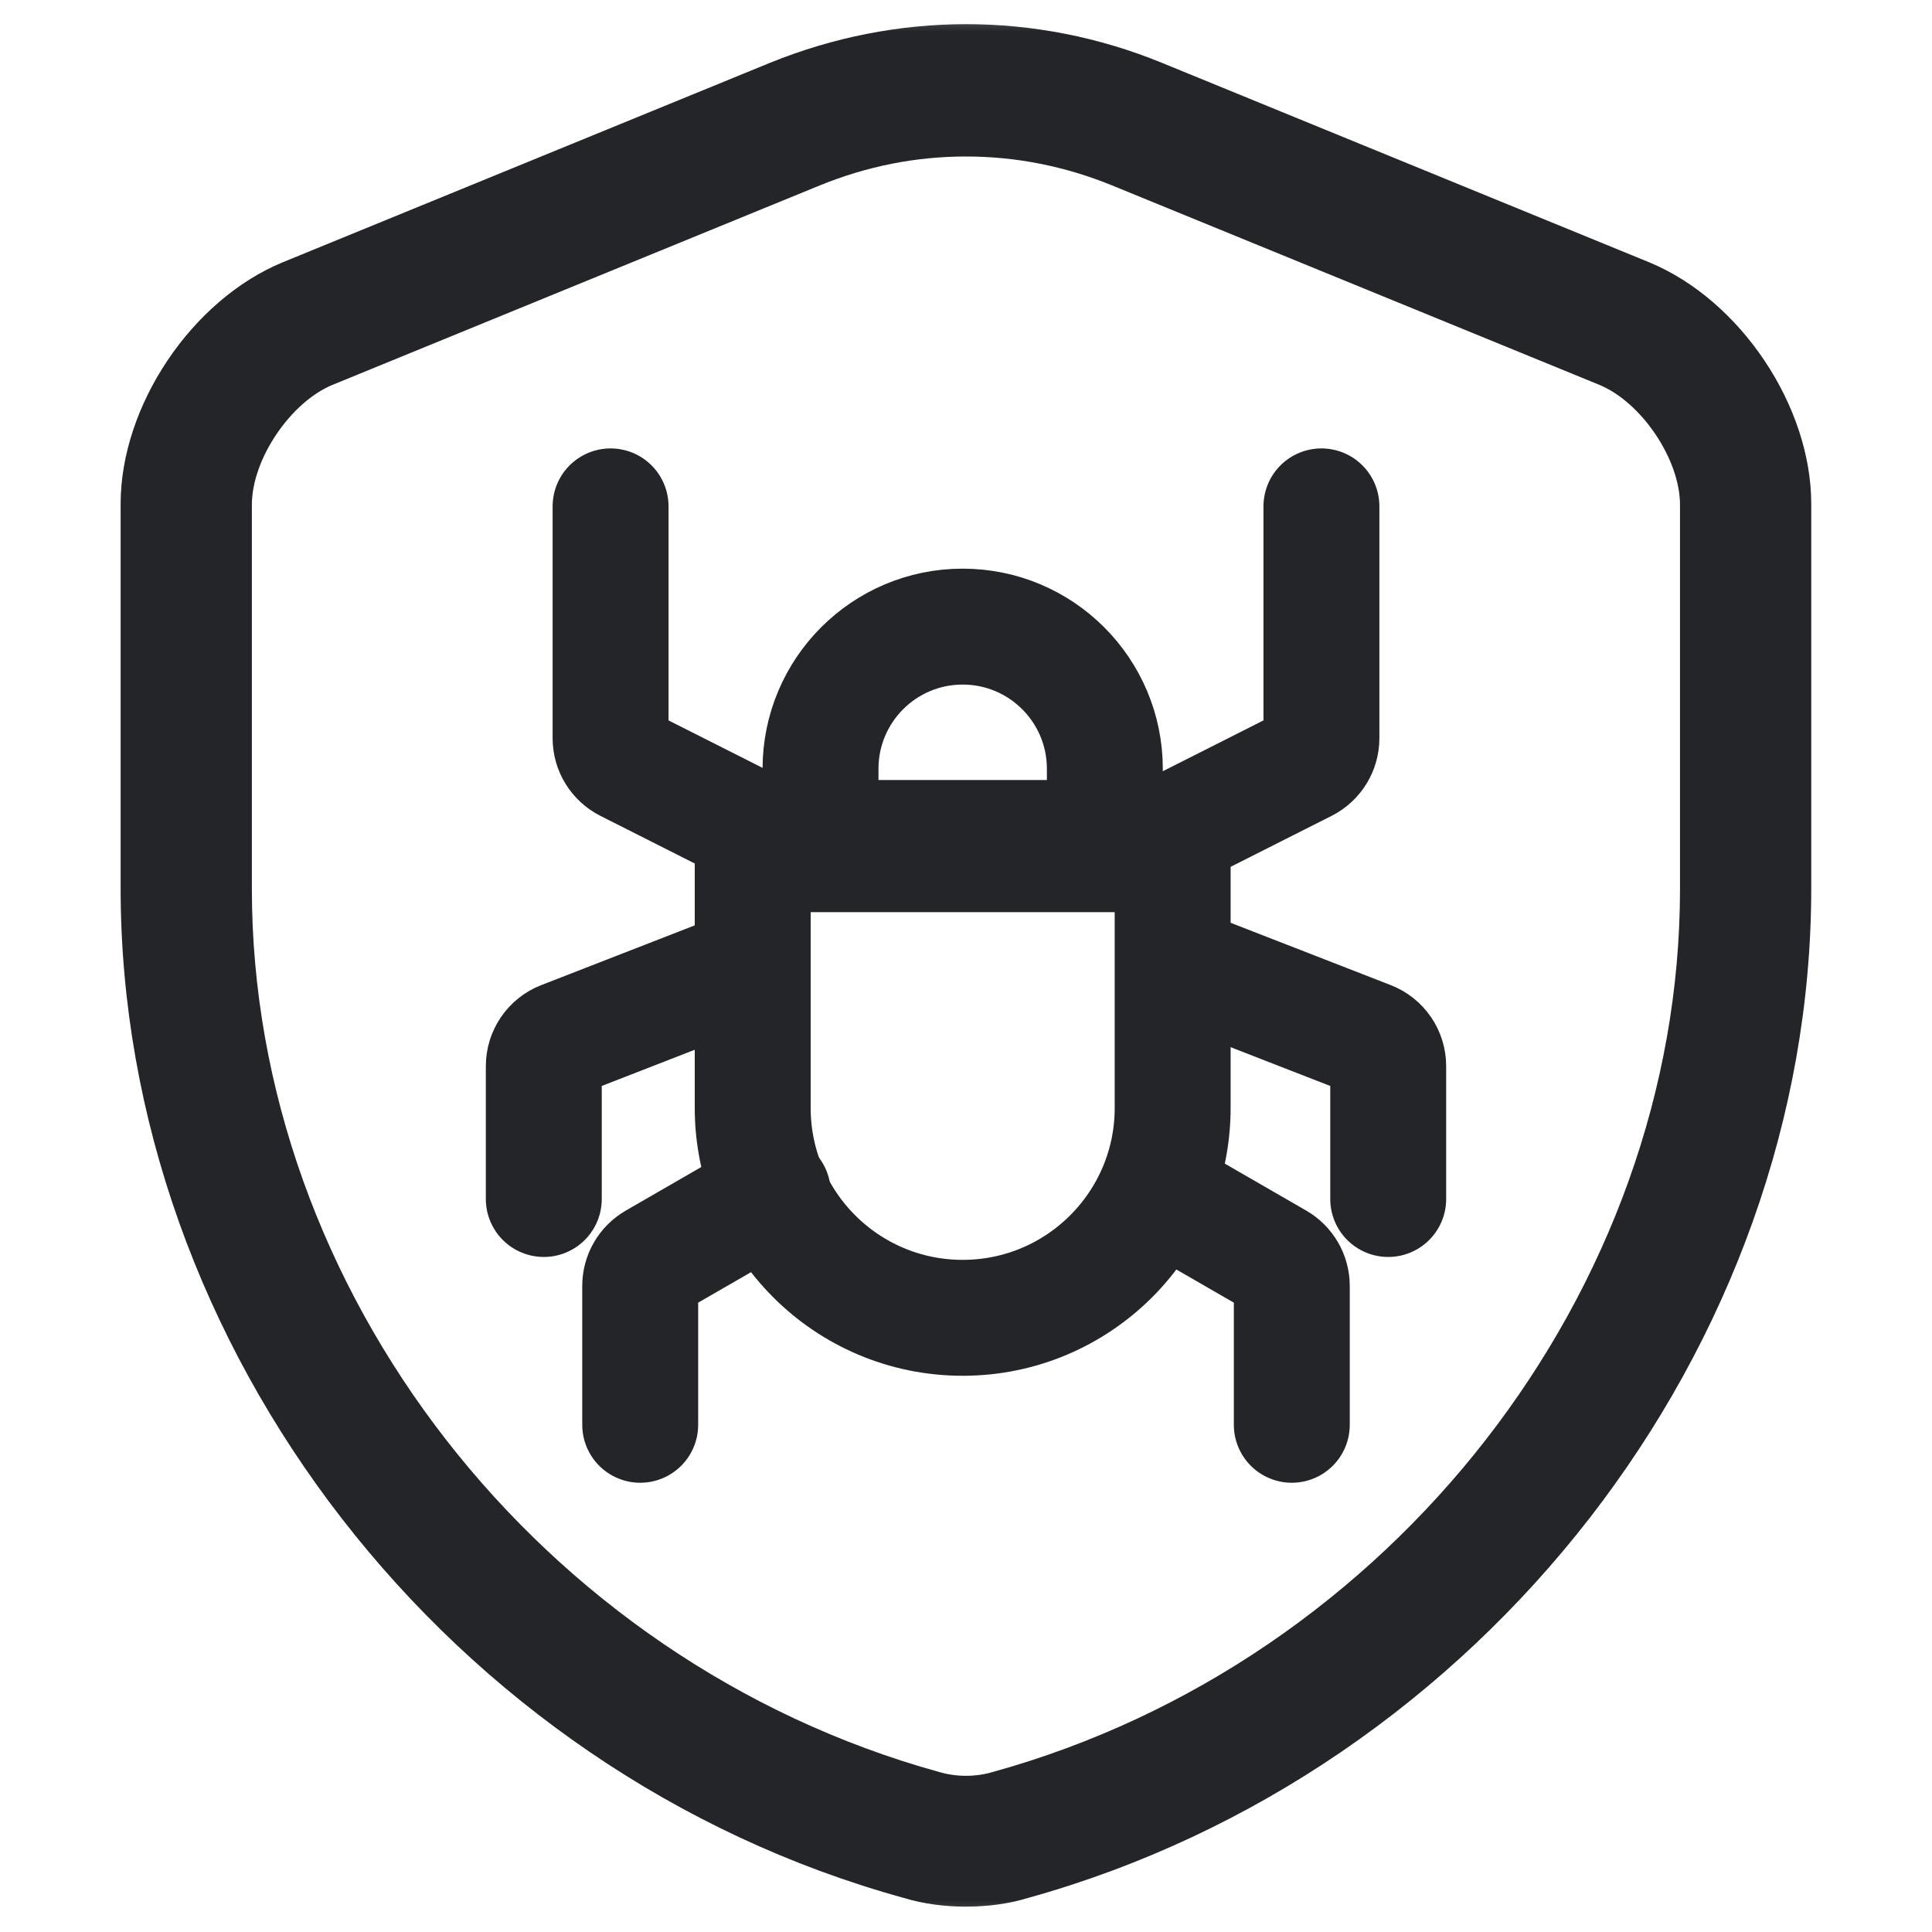 <?xml version="1.0" encoding="UTF-8"?>
<svg xmlns="http://www.w3.org/2000/svg" width="30" height="30" viewBox="0 0 30 30" fill="none">
  <g clip-path="url(#clip0_13161_29912)">
    <mask id="mask0_13161_29912" style="mask-type:luminance" maskUnits="userSpaceOnUse" x="0" y="0" width="30" height="30">
      <path d="M30 0H0V30H30V0Z" fill="white"></path>
    </mask>
    <g mask="url(#mask0_13161_29912)">
      <path d="M14.999 29.606C14.673 29.606 14.347 29.566 14.034 29.471C6.982 27.527 1.873 20.937 1.873 13.79V7.825C1.873 6.303 2.974 4.659 4.387 4.074L11.955 0.976C13.926 0.175 16.086 0.175 18.043 0.976L25.611 4.074C27.024 4.659 28.125 6.303 28.125 7.825V13.79C28.125 20.924 23.003 27.514 15.964 29.471C15.651 29.566 15.325 29.606 14.999 29.606ZM14.999 2.43C14.225 2.43 13.464 2.58 12.73 2.879L5.161 5.977C4.509 6.248 3.911 7.132 3.911 7.838V13.803C3.911 20.04 8.395 25.802 14.578 27.514C14.85 27.595 15.149 27.595 15.42 27.514C21.603 25.802 26.087 20.04 26.087 13.803V7.838C26.087 7.132 25.489 6.248 24.837 5.977L17.268 2.879C16.535 2.58 15.774 2.43 14.999 2.43Z" fill="#232529"></path>
      <path d="M17.976 13.024L20.272 11.865C20.423 11.788 20.519 11.633 20.519 11.463V7.863" stroke="#232529" stroke-width="1.8" stroke-linecap="round"></path>
      <path d="M12.024 13.024L9.728 11.865C9.577 11.788 9.481 11.633 9.481 11.463V7.863" stroke="#232529" stroke-width="1.8" stroke-linecap="round"></path>
      <path d="M18.321 14.988L21.27 16.136C21.442 16.203 21.556 16.369 21.556 16.555V18.618" stroke="#232529" stroke-width="1.8" stroke-linecap="round"></path>
      <path d="M11.679 14.988L8.73 16.136C8.558 16.203 8.444 16.369 8.444 16.555V18.618" stroke="#232529" stroke-width="1.8" stroke-linecap="round"></path>
      <path d="M18 18.52L19.834 19.578C19.973 19.659 20.059 19.807 20.059 19.968V22.124" stroke="#232529" stroke-width="1.8" stroke-linecap="round"></path>
      <path d="M12 18.52L10.166 19.578C10.027 19.659 9.941 19.807 9.941 19.968V22.124" stroke="#232529" stroke-width="1.8" stroke-linecap="round"></path>
      <path d="M11.688 13.213C11.688 13.102 11.779 13.012 11.89 13.012H18.007C18.119 13.012 18.209 13.102 18.209 13.213V17.203C18.209 19.003 16.749 20.463 14.948 20.463C13.148 20.463 11.688 19.003 11.688 17.203V13.213Z" stroke="#232529" stroke-width="1.8"></path>
      <path d="M12.741 11.938C12.741 10.719 13.729 9.73 14.948 9.73C16.168 9.73 17.156 10.719 17.156 11.938V13.264H12.741L12.741 11.938Z" stroke="#232529" stroke-width="1.8"></path>
    </g>
  </g>
  <defs>
    <clipPath id="clip0_13161_29912">
      <rect width="30" height="30" fill="white"></rect>
    </clipPath>
  </defs>
</svg>
